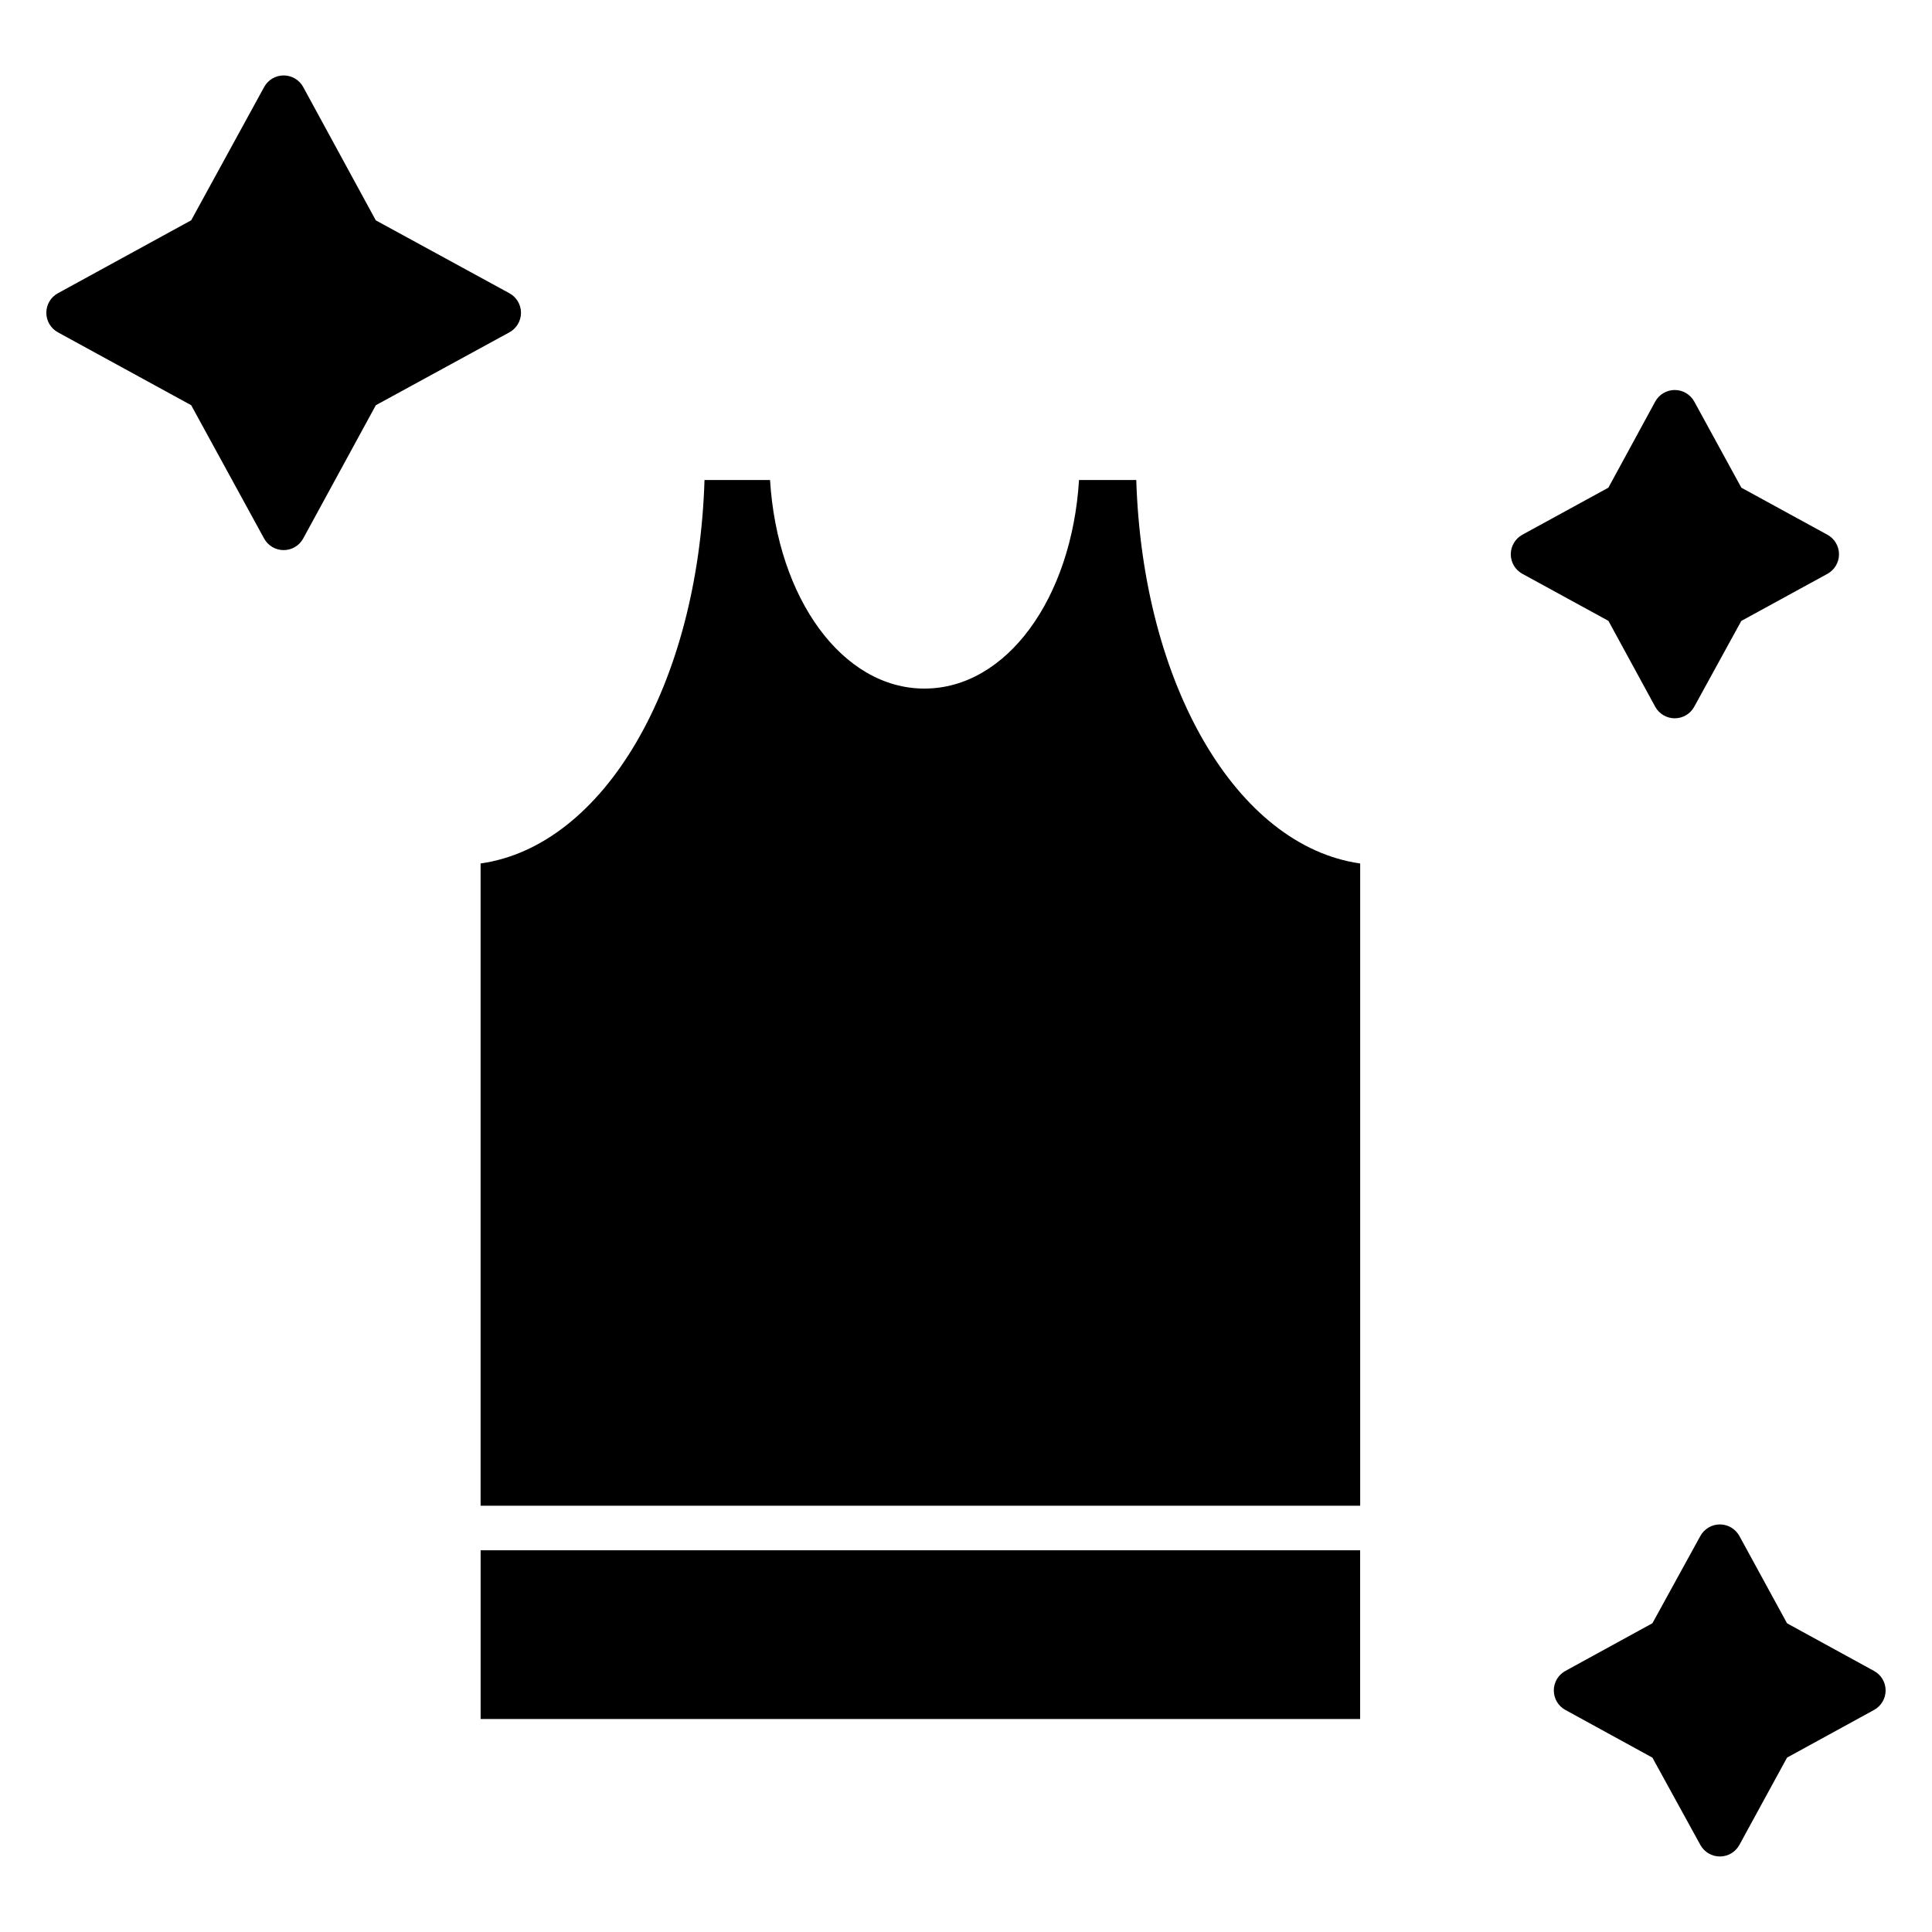 <?xml version="1.0" encoding="UTF-8"?>
<!-- Uploaded to: SVG Repo, www.svgrepo.com, Generator: SVG Repo Mixer Tools -->
<svg fill="#000000" width="800px" height="800px" version="1.1" viewBox="144 144 512 512" xmlns="http://www.w3.org/2000/svg">
 <g>
  <path d="m271.37 554.84h233.08v44.715h-233.08z"/>
  <path d="m445.12 271.21h-15.168c-1.945 31.426-19.23 55.27-40.98 55.27-21.703 0-38.957-23.836-40.902-55.27h-17.367c-1.707 54.449-26.711 97-59.34 101.62v170.2h233.1v-170.2c-32.629-4.621-57.633-47.168-59.34-101.62z"/>
  <path d="m282.07 226.89c0-2.156-1.18-4.148-3.078-5.18l-35.402-19.316-19.234-35.324c-1.031-1.898-3.016-3.078-5.18-3.078-2.156 0-4.141 1.172-5.18 3.078l-19.328 35.312-35.32 19.328c-1.898 1.031-3.07 3.012-3.07 5.18 0 2.148 1.172 4.141 3.07 5.18l35.32 19.316 19.316 35.32c1.043 1.906 3.031 3.078 5.191 3.078 2.156 0 4.148-1.18 5.18-3.086l19.246-35.312 35.395-19.316c1.895-1.039 3.074-3.023 3.074-5.18z"/>
  <path d="m582.64 331.28c1.031 1.891 3.016 3.07 5.172 3.078h0.008c2.148 0 4.141-1.172 5.172-3.07l12.469-22.734 22.824-12.48c1.891-1.039 3.07-3.023 3.07-5.18 0-2.148-1.172-4.141-3.07-5.18l-22.805-12.469-12.473-22.812c-1.039-1.898-3.023-3.078-5.18-3.078h-0.008c-2.156 0.008-4.141 1.18-5.18 3.086l-12.398 22.797-22.797 12.469c-1.891 1.039-3.07 3.031-3.07 5.18 0 2.156 1.172 4.141 3.07 5.18l22.805 12.469z"/>
  <path d="m640.64 586.82-23.051-12.625-12.625-23.129c-1.039-1.891-3.023-3.078-5.172-3.078h-0.008c-2.148 0-4.133 1.172-5.172 3.062l-12.707 23.129-23.059 12.633c-1.891 1.031-3.07 3.023-3.07 5.172 0 2.148 1.172 4.141 3.07 5.172l23.059 12.633 12.707 23.137c1.039 1.883 3.023 3.062 5.172 3.062h0.008c2.148 0 4.141-1.18 5.172-3.078l12.625-23.129 23.051-12.625c1.891-1.031 3.07-3.023 3.07-5.172 0-2.148-1.172-4.133-3.07-5.164z"/>
 </g>
</svg>